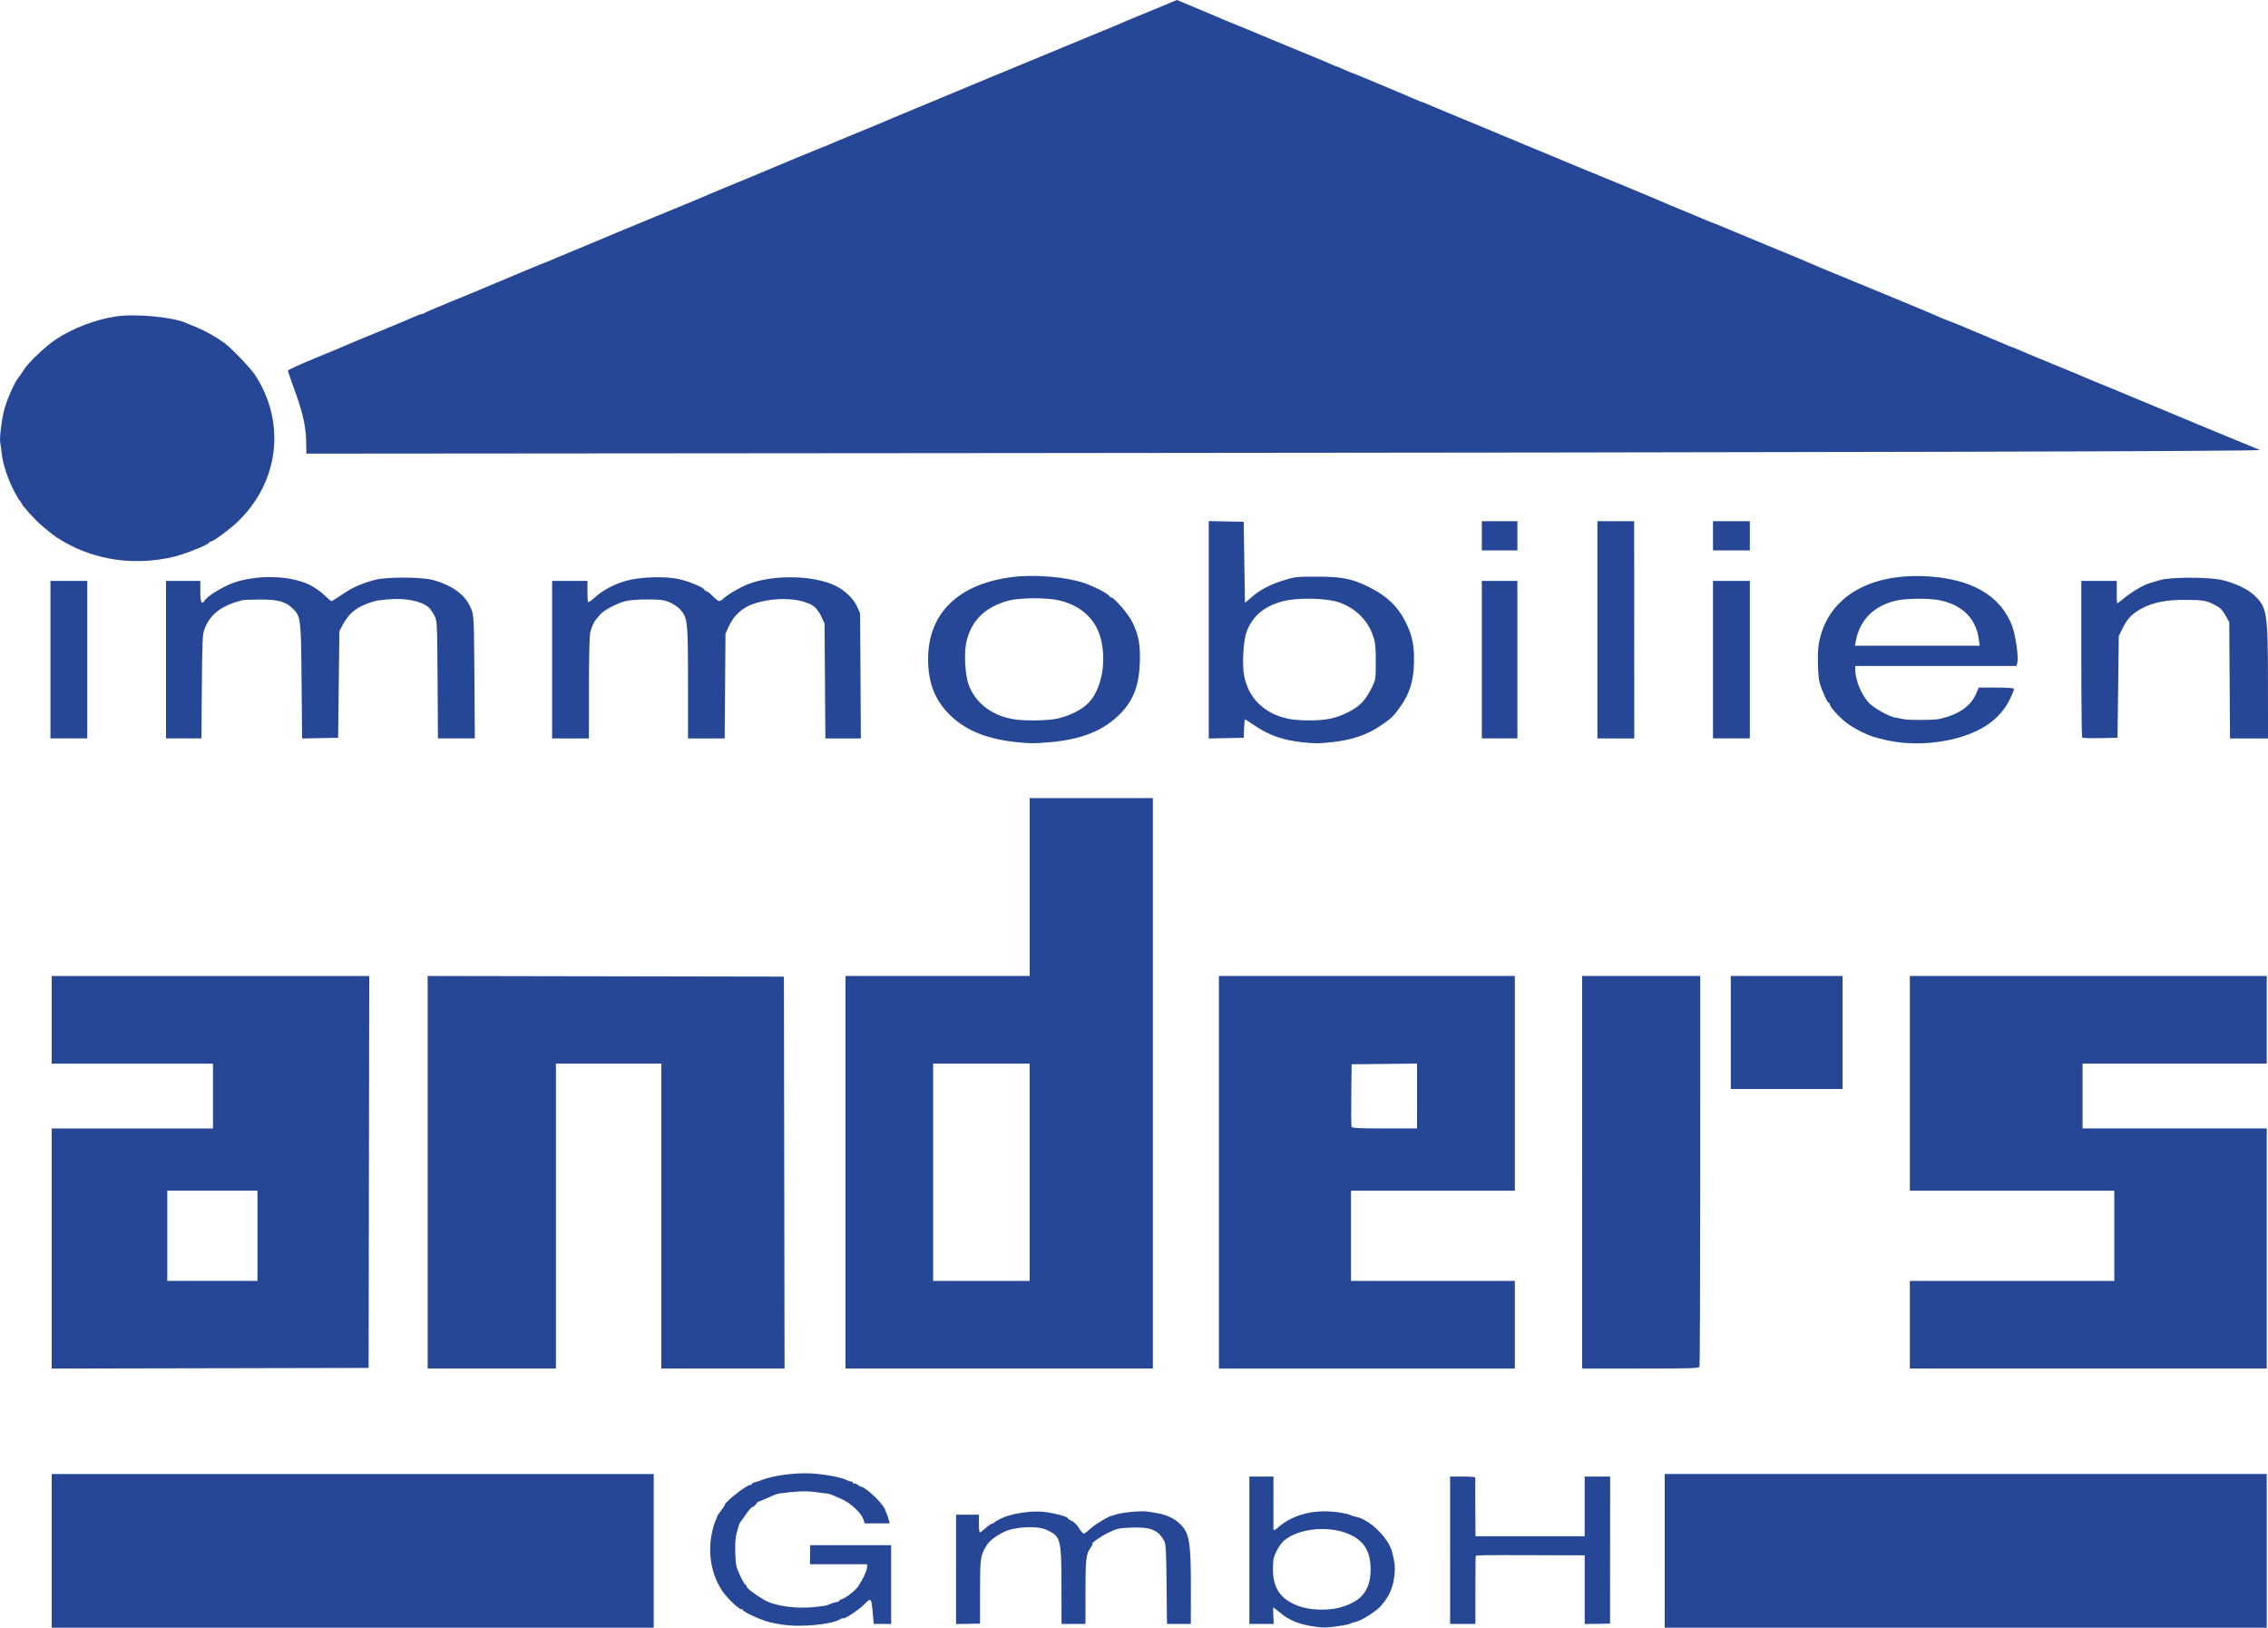 <?xml version="1.0" encoding="UTF-8" standalone="no"?>
<svg
   xmlns:dc="http://purl.org/dc/elements/1.1/"
   xmlns:cc="http://creativecommons.org/ns#"
   xmlns:rdf="http://www.w3.org/1999/02/22-rdf-syntax-ns#"
   xmlns:svg="http://www.w3.org/2000/svg"
   xmlns="http://www.w3.org/2000/svg"
   xmlns:sodipodi="http://sodipodi.sourceforge.net/DTD/sodipodi-0.dtd"
   xmlns:inkscape="http://www.inkscape.org/namespaces/inkscape"
   width="384.057mm"
   height="275.553mm"
   viewBox="0 0 384.057 275.553"
   version="1.1"
   id="svg8"
   inkscape:version="1.0.2 (e86c870879, 2021-01-15)"
   sodipodi:docname="logo.svg">
  <defs
     id="defs2" />
  <sodipodi:namedview
     id="base"
     pagecolor="#ffffff"
     bordercolor="#666666"
     borderopacity="1.0"
     inkscape:pageopacity="0.0"
     inkscape:pageshadow="2"
     inkscape:zoom="0.35"
     inkscape:cx="836.1777"
     inkscape:cy="517.90466"
     inkscape:document-units="mm"
     inkscape:current-layer="layer1"
     inkscape:document-rotation="0"
     showgrid="false"
     fit-margin-top="0"
     fit-margin-left="0"
     fit-margin-right="0"
     fit-margin-bottom="0"
     inkscape:window-width="1920"
     inkscape:window-height="1017"
     inkscape:window-x="1912"
     inkscape:window-y="1063"
     inkscape:window-maximized="1" />
  <g
     inkscape:label="Ebene 1"
     inkscape:groupmode="layer"
     id="layer1"
     transform="translate(124.23,3.859)">
    <path
       style="fill:#264796;fill-opacity:1;stroke-width:0.215"
       d="m -115.474,258.682 v -13.012 h 50.972 50.972 v 13.012 13.012 h -50.972 -50.972 z m 213.674,12.796 c -2.533,-0.381 -4.116,-1.04 -5.738,-2.389 -0.554,-0.46 -1.037,-0.837 -1.075,-0.837 -0.038,0 -0.036,0.629 0.003,1.398 l 0.072,1.398 h -2.062 -2.062 v -12.474 -12.474 h 2.039 2.039 l -0.006,4.355 c -0.003,2.395 -0.002,4.486 0.004,4.646 0.006,0.179 0.296,0.04 0.754,-0.362 2.86,-2.512 7.064,-3.347 11.677,-2.319 0.267,0.059 0.583,0.169 0.703,0.243 0.12,0.074 0.48,0.182 0.8,0.24 2.366,0.429 5.638,3.652 6.208,6.115 0.407,1.76 0.475,2.367 0.382,3.428 -0.208,2.372 -0.879,3.945 -2.4,5.63 -0.832,0.921 -3.298,2.461 -4.204,2.625 -0.312,0.057 -0.666,0.164 -0.786,0.238 -0.293,0.181 -0.921,0.314 -2.585,0.546 -1.595,0.223 -2.249,0.222 -3.764,-0.006 z m 3.481,-2.997 c 1.678,-0.243 3.694,-1.139 4.549,-2.022 1.142,-1.181 1.633,-2.58 1.633,-4.659 0,-3.006 -1.085,-4.798 -3.583,-5.919 -3.417,-1.533 -8.592,-1.04 -11.069,1.056 -0.378,0.32 -0.956,1.129 -1.283,1.798 -0.509,1.041 -0.595,1.481 -0.595,3.066 0,2.994 1.095,4.769 3.671,5.954 1.748,0.804 4.26,1.077 6.677,0.728 z m 55.986,-9.8 v -13.012 h 50.972 50.972 v 13.012 13.012 H 208.64 157.668 Z M 9.053,271.268 c -0.887,-0.089 -2.235,-0.322 -2.996,-0.518 -1.551,-0.399 -4.532,-1.78 -4.532,-2.099 0,-0.114 -0.082,-0.157 -0.181,-0.095 -0.296,0.183 -2.509,-1.925 -3.306,-3.148 -1.947,-2.991 -2.505,-6.727 -1.556,-10.437 0.159,-0.622 0.364,-1.252 0.456,-1.398 0.091,-0.146 0.186,-0.399 0.211,-0.561 0.025,-0.162 0.342,-0.665 0.705,-1.117 0.363,-0.452 0.66,-0.907 0.66,-1.011 0,-0.499 3.983,-3.581 4.341,-3.36 0.097,0.06 0.176,0.017 0.176,-0.096 0,-0.112 0.266,-0.28 0.591,-0.372 0.692,-0.195 0.708,-0.201 1.129,-0.366 2.036,-0.798 5.833,-1.284 8.603,-1.103 2.165,0.142 4.805,0.638 5.679,1.067 0.343,0.169 0.755,0.307 0.914,0.307 0.159,0 0.29,0.102 0.29,0.228 0,0.125 0.089,0.173 0.198,0.106 0.109,-0.067 0.329,0 0.489,0.149 0.16,0.149 0.434,0.303 0.609,0.342 1.068,0.238 4.078,3.205 4.183,4.123 0.007,0.059 0.073,0.204 0.147,0.323 0.074,0.118 0.232,0.569 0.351,1.003 l 0.216,0.788 -2.117,0.003 -2.117,0.003 -0.232,-0.703 c -0.343,-1.04 -2.079,-2.678 -3.555,-3.356 -1.457,-0.669 -2.054,-0.909 -2.366,-0.954 -2.121,-0.301 -2.764,-0.372 -3.764,-0.415 -1.222,-0.052 -4.853,0.319 -5.108,0.522 -0.03,0.024 -0.126,0.058 -0.215,0.076 -0.089,0.018 -0.694,0.28 -1.344,0.582 -0.651,0.302 -1.254,0.541 -1.34,0.532 -0.086,-0.009 -0.31,0.201 -0.496,0.467 -0.186,0.266 -0.454,0.486 -0.596,0.489 -0.141,0.003 -0.595,0.503 -1.008,1.112 -0.413,0.609 -0.849,1.213 -0.968,1.344 -0.119,0.131 -0.256,0.38 -0.303,0.555 -0.047,0.175 -0.222,0.801 -0.389,1.393 -0.201,0.712 -0.278,1.838 -0.231,3.334 0.065,2.03 0.145,2.416 0.797,3.818 0.398,0.858 0.807,1.559 0.908,1.559 0.101,0 0.183,0.127 0.183,0.281 0,0.306 1.459,1.427 3.03,2.328 1.912,1.097 5.667,1.574 9.014,1.145 1.613,-0.207 1.429,-0.166 2.258,-0.509 0.355,-0.147 0.815,-0.28 1.022,-0.297 0.207,-0.016 0.376,-0.099 0.376,-0.184 0,-0.085 0.218,-0.224 0.484,-0.308 0.587,-0.186 1.803,-1.079 2.467,-1.812 0.673,-0.743 1.781,-2.973 1.781,-3.583 v -0.503 h -4.836 -4.836 l 0.017,-1.613 0.017,-1.613 h 6.856 6.856 v 6.667 6.667 h -1.477 -1.477 l -0.157,-1.774 c -0.24,-2.715 -0.261,-2.736 -1.486,-1.488 -0.903,0.919 -3.563,2.634 -3.563,2.296 0,-0.065 -0.218,0.019 -0.484,0.187 -1.247,0.789 -5.907,1.307 -8.979,0.998 z m 28.614,-9.456 v -9.259 h 1.931 1.931 v 1.506 c 0,0.828 0.073,1.505 0.161,1.505 0.089,-8e-5 0.542,-0.339 1.007,-0.753 0.465,-0.414 0.965,-0.753 1.111,-0.753 0.146,0 0.298,-0.08 0.337,-0.178 0.039,-0.098 0.618,-0.435 1.285,-0.748 1.531,-0.718 4.547,-1.215 6.64,-1.093 1.597,0.093 4.513,0.812 4.513,1.113 0,0.086 0.302,0.29 0.672,0.454 0.377,0.167 0.92,0.706 1.237,1.229 0.31,0.512 0.666,0.934 0.789,0.938 0.124,0.004 0.646,-0.386 1.161,-0.867 0.784,-0.731 3.041,-2.084 3.613,-2.166 0.089,-0.013 0.379,-0.106 0.644,-0.206 0.852,-0.324 4.221,-0.659 5.218,-0.519 1.918,0.269 2.273,0.342 3.264,0.665 1.396,0.455 2.627,1.403 3.288,2.53 0.781,1.333 0.979,3.428 0.964,10.195 l -0.013,5.646 h -2.02 -2.02 l -0.065,-6.721 c -0.056,-5.758 -0.116,-6.813 -0.42,-7.366 -1.032,-1.877 -2.345,-2.377 -5.8,-2.211 -1.898,0.091 -2.293,0.185 -3.698,0.88 -1.346,0.665 -3.032,1.869 -2.617,1.869 0.073,0 -0.074,0.291 -0.327,0.646 -0.779,1.094 -0.868,1.861 -0.871,7.473 l -0.003,5.431 h -2.025 -2.025 l -0.015,-6.458 c -0.018,-7.993 -0.112,-8.348 -2.519,-9.474 -1.574,-0.736 -5.447,-0.538 -7.241,0.371 -1.528,0.774 -2.474,1.52 -2.96,2.334 -1.017,1.705 -1.067,2.07 -1.066,7.769 l 0.002,5.403 -2.032,0.038 -2.032,0.038 v -9.259 z m 83.661,-3.237 v -12.474 h 2.156 c 1.6,0 2.147,0.069 2.121,0.269 -0.019,0.148 -0.023,2.422 -0.009,5.054 l 0.026,4.785 h 9.248 9.248 v -5.054 -5.054 h 2.154 2.154 l -0.009,12.448 -0.009,12.448 -2.144,0.037 -2.144,0.037 v -5.817 -5.817 l -8.764,-0.025 c -8.375,-0.024 -9.545,-0.008 -9.687,0.126 -0.034,0.033 -0.061,2.636 -0.06,5.786 l 0.003,5.726 h -2.141 -2.141 V 258.575 Z M -115.474,207.496 v -20.325 h 13.657 13.657 v -5.484 -5.484 h -13.657 -13.657 v -7.42 -7.42 h 26.885 26.885 l -0.054,33.175 -0.054,33.175 -26.83,0.055 -26.83,0.055 z m 34.842,-2.152 v -7.635 h -7.635 -7.635 v 7.635 7.635 h 7.635 7.635 z m 28.82,-10.754 v -33.229 l 30.164,0.054 30.164,0.054 0.054,33.175 0.054,33.175 h -10.432 -10.432 v -25.809 -25.809 h -8.925 -8.925 v 25.809 25.809 h -10.861 -10.861 z m 70.759,6.4e-4 v -33.229 h 15.593 15.593 v -15.055 -15.055 h 10.431 10.431 v 48.284 48.284 h -26.024 -26.024 z m 31.185,0 v -18.389 h -8.173 -8.173 v 18.389 18.389 h 8.173 8.173 z m 32.046,0 v -33.229 h 25.056 25.056 v 18.174 18.174 h -13.872 -13.872 v 7.635 7.635 h 13.872 13.872 v 7.42 7.42 H 107.233 82.177 Z m 33.551,-12.908 v -5.488 l -5.538,0.057 -5.538,0.057 -0.058,5.157 c -0.032,2.837 -0.011,5.28 0.047,5.431 0.081,0.211 1.356,0.273 5.596,0.273 h 5.491 z m 27.959,12.908 v -33.229 h 10 10 l -0.002,32.896 c -0.002,18.093 -0.059,33.045 -0.13,33.229 -0.113,0.294 -1.286,0.333 -9.998,0.333 h -9.87 v -33.229 z m 55.489,25.809 v -7.42 h 17.313 17.313 v -7.635 -7.635 h -17.313 -17.313 v -18.174 -18.174 h 30.218 30.218 v 7.42 7.42 h -15.593 -15.593 v 5.484 5.484 h 15.593 15.593 v 20.324 20.324 h -30.218 -30.218 z m -30.325,-49.467 v -9.571 h 9.463 9.463 v 9.571 9.571 h -9.463 -9.463 z M 47.981,121.781 c -5.381,-0.545 -9.116,-2.153 -11.821,-5.089 -2.227,-2.417 -3.226,-5.199 -3.227,-8.989 -0.002,-7.738 5.129,-12.729 14.267,-13.88 3.759,-0.473 9.07,-0.033 12.128,1.005 1.773,0.602 4.168,1.851 4.317,2.251 0.039,0.106 0.169,0.192 0.289,0.192 0.495,0 2.927,2.84 3.582,4.184 1.096,2.247 1.391,3.882 1.265,7 -0.156,3.867 -1.128,6.332 -3.386,8.59 -2.788,2.788 -6.471,4.269 -11.768,4.734 -2.773,0.243 -3.268,0.243 -5.646,0.003 z m 6.756,-3.97 c 1.838,-0.389 3.826,-1.317 4.981,-2.323 2.364,-2.061 3.451,-6.602 2.572,-10.749 -0.762,-3.594 -3.258,-6.023 -7.155,-6.963 -1.989,-0.479 -6.557,-0.476 -8.444,0.006 -4.142,1.059 -6.625,3.55 -7.337,7.363 -0.342,1.83 -0.132,5.297 0.413,6.816 1.129,3.148 3.919,5.315 7.644,5.937 1.803,0.301 5.713,0.255 7.327,-0.087 z m 41.499,3.974 c -3.241,-0.342 -5.643,-1.194 -8.096,-2.874 -0.797,-0.546 -1.493,-0.992 -1.546,-0.992 -0.053,0 -0.124,0.702 -0.159,1.559 l -0.063,1.559 -2.957,0.06 -2.957,0.06 v -18.401 -18.401 l 2.957,0.06 2.957,0.06 0.108,6.86 0.108,6.86 1.145,-0.977 c 1.511,-1.29 3.173,-2.155 5.528,-2.876 1.788,-0.548 2.198,-0.591 5.586,-0.584 4.234,0.008 5.907,0.35 8.818,1.801 2.972,1.482 4.806,3.245 6.133,5.897 1.134,2.265 1.478,3.949 1.41,6.894 -0.07,3.028 -0.732,5.186 -2.245,7.329 -1.242,1.759 -1.602,2.104 -3.536,3.394 -2.269,1.513 -4.819,2.358 -8.214,2.72 -2.151,0.229 -2.747,0.229 -4.976,-0.006 z m 4.761,-3.975 c 2.089,-0.439 4.366,-1.606 5.472,-2.807 0.5,-0.542 1.215,-1.633 1.59,-2.423 0.663,-1.4 0.681,-1.513 0.681,-4.448 0,-2.567 -0.071,-3.217 -0.485,-4.409 -0.909,-2.622 -2.954,-4.627 -5.715,-5.603 -2.063,-0.729 -6.948,-0.848 -9.398,-0.229 -3.213,0.812 -5.215,2.457 -6.249,5.132 -0.588,1.522 -0.821,5.724 -0.424,7.638 0.773,3.723 3.415,6.285 7.368,7.143 1.807,0.392 5.302,0.395 7.16,0.004 z m 96.137,3.969 c -0.71,-0.094 -1.678,-0.27 -2.151,-0.391 -0.473,-0.12 -1.219,-0.31 -1.657,-0.421 -1.254,-0.319 -3.47,-1.424 -4.749,-2.369 -1.255,-0.927 -2.946,-2.766 -2.948,-3.207 0,-0.148 -0.085,-0.269 -0.187,-0.269 -0.23,0 -1.192,-2.136 -1.55,-3.441 -0.301,-1.099 -0.389,-4.999 -0.145,-6.452 1.286,-7.661 8.134,-12.022 18.119,-11.536 7.685,0.374 12.69,3.257 14.638,8.431 0.583,1.549 1.11,5.255 0.878,6.179 l -0.146,0.582 h -13.653 -13.653 v 0.527 c 0,1.784 0.922,4.111 2.23,5.626 0.741,0.858 3.363,2.36 4.477,2.564 0.274,0.05 0.982,0.183 1.573,0.295 1.016,0.193 5.091,0.157 6.023,-0.053 3.178,-0.717 5.253,-2.146 6.153,-4.238 l 0.459,-1.066 h 2.985 c 2.244,0 2.984,0.067 2.984,0.269 -8e-5,0.148 -0.279,0.85 -0.621,1.559 -1.101,2.289 -2.795,4.002 -5.186,5.247 -3.758,1.956 -9.128,2.793 -13.872,2.162 z m 13.73,-17.356 c -0.454,-3.47 -2.63,-5.732 -6.36,-6.612 -1.764,-0.416 -5.886,-0.414 -7.655,0.003 -3.778,0.891 -6.15,3.27 -6.82,6.842 l -0.148,0.789 h 10.558 10.558 z m -326.552,3.387 V 94.475 h 3.119 3.119 v 13.334 13.334 h -3.119 -3.119 z m 19.572,0 V 94.475 h 2.903 2.903 v 1.828 c 0,1.883 0.239,2.312 0.794,1.424 0.417,-0.669 3.084,-2.306 4.69,-2.88 4.045,-1.446 9.533,-1.336 12.942,0.259 0.75,0.351 1.881,1.127 2.512,1.724 0.631,0.597 1.203,1.086 1.27,1.086 0.067,0 0.9,-0.524 1.851,-1.164 1.748,-1.177 3.163,-1.806 5.513,-2.453 1.864,-0.513 7.85,-0.5 9.786,0.021 3.341,0.899 5.58,2.564 6.479,4.816 0.495,1.24 0.501,1.356 0.574,11.63 l 0.074,10.377 h -3.123 -3.123 l -0.064,-9.947 c -0.064,-9.898 -0.066,-9.952 -0.557,-10.87 -0.271,-0.508 -0.664,-1.088 -0.874,-1.29 -1.144,-1.102 -3.933,-1.694 -6.789,-1.441 -2.115,0.187 -2.126,0.189 -3.442,0.644 -2.136,0.737 -3.366,1.763 -4.384,3.656 l -0.578,1.075 -0.108,9.033 -0.108,9.033 -3.051,0.06 -3.051,0.06 -0.086,-9.63 c -0.095,-10.709 -0.13,-11.001 -1.457,-12.328 -1.215,-1.215 -2.581,-1.59 -5.69,-1.563 -1.419,0.012 -2.726,0.061 -2.903,0.109 -3.618,0.969 -5.437,2.372 -6.418,4.951 -0.298,0.785 -0.361,2.225 -0.421,9.686 l -0.07,8.764 h -2.998 -2.998 z m 65.382,0 V 94.475 h 2.995 2.995 l -0.01,1.731 c -0.005,0.952 0.046,1.787 0.115,1.856 0.068,0.068 0.598,-0.301 1.176,-0.821 1.319,-1.186 3.247,-2.205 5.259,-2.78 2.27,-0.649 6.393,-0.8 8.767,-0.321 1.766,0.356 4.51,1.494 4.51,1.871 0,0.102 0.126,0.186 0.279,0.186 0.153,0 0.657,0.387 1.119,0.86 0.956,0.979 1.14,1.025 1.768,0.44 0.799,-0.745 2.71,-1.865 4.17,-2.446 4.17,-1.657 11.01,-1.563 14.742,0.203 1.648,0.779 3.132,2.194 3.761,3.585 l 0.507,1.121 0.063,10.592 0.063,10.592 h -3.005 -3.005 l -0.069,-9.732 -0.069,-9.732 -0.564,-1.202 c -0.32,-0.682 -0.862,-1.414 -1.252,-1.693 -2.057,-1.465 -6.707,-1.646 -10.274,-0.401 -1.829,0.639 -3.259,1.928 -4.058,3.658 l -0.627,1.359 -0.067,8.872 -0.067,8.872 h -3.106 -3.106 v -9.424 c 0,-10.381 -0.062,-10.974 -1.298,-12.382 -0.349,-0.397 -1.143,-0.945 -1.765,-1.216 -0.965,-0.421 -1.51,-0.496 -3.712,-0.507 -1.474,-0.008 -3.088,0.11 -3.764,0.275 -1.452,0.354 -3.796,1.593 -4.353,2.301 -0.227,0.288 -0.526,0.644 -0.664,0.792 -0.362,0.384 -0.736,1.212 -0.994,2.203 -0.137,0.526 -0.224,4.181 -0.225,9.409 l -0.001,8.549 h -3.119 -3.119 z m 157.433,0 V 94.475 h 3.011 3.011 v 13.334 13.334 h -3.011 -3.011 z m 19.572,-5.054 V 84.367 h 3.112 3.112 l 0.01,18.389 0.01,18.389 h -3.122 -3.122 v -18.389 z m 19.572,5.054 V 94.475 h 3.119 3.119 v 13.334 13.334 h -3.119 -3.119 z m 62.52,13.197 c -0.082,-0.082 -0.149,-6.085 -0.149,-13.34 V 94.475 h 3.004 3.004 l -0.007,1.85 c -0.004,1.017 0.028,1.885 0.07,1.927 0.042,0.042 0.363,-0.172 0.713,-0.476 1.531,-1.332 3.807,-2.685 5.039,-2.997 0.181,-0.046 0.861,-0.243 1.511,-0.438 1.751,-0.526 8.094,-0.54 10.431,-0.023 2.216,0.49 4.492,1.579 5.634,2.694 2.056,2.008 2.199,2.964 2.208,14.83 l 0.008,9.302 h -3.218 -3.218 l -0.062,-9.84 -0.062,-9.84 -0.668,-1.183 c -0.542,-0.96 -0.887,-1.292 -1.828,-1.761 -1.496,-0.746 -1.929,-0.817 -5.048,-0.83 -3.004,-0.013 -5.164,0.396 -7.017,1.327 -1.763,0.886 -2.646,1.75 -3.446,3.375 l -0.703,1.428 -0.108,8.608 -0.108,8.608 -2.916,0.06 c -1.604,0.033 -2.983,-0.008 -3.065,-0.09 z m -332.74,-30.093 c -3.361,-0.456 -6.532,-1.551 -9.311,-3.213 -1.242,-0.743 -1.667,-1.06 -3.51,-2.618 -1.08,-0.913 -3.271,-3.335 -3.41,-3.77 -0.049,-0.154 -0.167,-0.33 -0.262,-0.393 -0.095,-0.063 -0.554,-0.843 -1.021,-1.734 -1.02,-1.947 -1.871,-4.563 -2.058,-6.325 -0.075,-0.71 -0.187,-1.542 -0.249,-1.85 -0.141,-0.706 0.238,-3.802 0.666,-5.446 0.431,-1.656 1.711,-4.61 2.311,-5.336 0.264,-0.319 0.722,-0.98 1.017,-1.468 0.744,-1.228 3.785,-4.102 5.544,-5.24 2.905,-1.879 6.565,-3.269 10.032,-3.81 3.211,-0.501 9.578,0.08 11.845,1.08 0.237,0.104 1.085,0.455 1.885,0.778 1.353,0.547 3.162,1.561 4.604,2.579 1.12,0.791 4.476,4.29 5.261,5.485 4.416,6.718 4.334,15.089 -0.21,21.615 -0.866,1.244 -1.304,1.766 -2.552,3.042 -1.12,1.145 -4.295,3.518 -4.706,3.518 -0.167,0 -0.304,0.084 -0.304,0.186 0,0.219 -2.524,1.324 -4.517,1.977 -3.274,1.074 -7.46,1.43 -11.058,0.942 z m 231.077,-4.073 v -2.473 h 3.011 3.011 v 2.473 2.473 h -3.011 -3.011 z m 39.143,0 v -2.473 h 3.119 3.119 v 2.473 2.473 h -3.119 -3.119 z M -72.396,70.746 c -0.052,-2.577 -0.612,-4.985 -2.082,-8.95 -0.546,-1.472 -0.992,-2.78 -0.992,-2.908 0,-0.128 2.202,-1.134 4.893,-2.235 2.691,-1.101 5.054,-2.087 5.25,-2.19 0.197,-0.103 2.519,-1.07 5.162,-2.148 2.642,-1.078 5.315,-2.196 5.939,-2.483 0.624,-0.287 1.258,-0.523 1.409,-0.523 0.151,0 0.366,-0.083 0.478,-0.184 0.112,-0.101 2.043,-0.934 4.291,-1.851 4.722,-1.927 4.488,-1.83 6.452,-2.668 3.819,-1.628 9.915,-4.157 10.108,-4.194 0.118,-0.022 0.312,-0.099 0.43,-0.17 0.118,-0.071 1.57,-0.683 3.226,-1.36 1.656,-0.677 3.398,-1.402 3.871,-1.612 0.889,-0.394 8.874,-3.71 13.227,-5.492 3.022,-1.237 6.336,-2.622 7.205,-3.01 0.355,-0.159 1.468,-0.622 2.473,-1.031 1.958,-0.795 2.864,-1.169 3.549,-1.464 2.219,-0.957 12.954,-5.402 13.119,-5.433 0.118,-0.022 0.312,-0.099 0.43,-0.171 0.118,-0.072 1.909,-0.823 3.979,-1.669 3.286,-1.342 5.772,-2.379 8.065,-3.363 1.637,-0.703 28.268,-11.746 32.476,-13.467 2.602,-1.065 4.881,-2.012 5.063,-2.105 0.182,-0.093 1.683,-0.722 3.334,-1.397 1.651,-0.675 3.196,-1.311 3.432,-1.413 0.237,-0.102 0.934,-0.394 1.551,-0.65 l 1.121,-0.464 2.966,1.233 c 1.631,0.678 3.401,1.424 3.934,1.657 0.532,0.233 1.161,0.503 1.398,0.599 2.704,1.094 5.503,2.246 6.022,2.479 0.355,0.159 1.855,0.783 3.334,1.386 1.479,0.603 2.882,1.185 3.119,1.292 0.237,0.108 1.301,0.548 2.366,0.979 1.065,0.431 2.342,0.968 2.838,1.194 0.496,0.225 0.953,0.41 1.015,0.41 0.062,0 0.642,0.242 1.288,0.538 0.647,0.296 1.222,0.538 1.279,0.538 0.057,0 1.491,0.582 3.186,1.294 1.696,0.712 3.809,1.598 4.696,1.969 0.887,0.371 2.124,0.902 2.749,1.179 0.625,0.277 1.199,0.504 1.276,0.504 0.077,0 0.534,0.181 1.015,0.402 0.481,0.221 1.891,0.813 3.133,1.317 1.242,0.503 2.645,1.087 3.119,1.296 0.473,0.21 1.635,0.693 2.581,1.073 0.946,0.38 2.156,0.88 2.688,1.11 1.351,0.583 1.667,0.715 3.011,1.257 0.651,0.262 1.57,0.648 2.043,0.858 0.473,0.21 1.586,0.671 2.473,1.024 0.887,0.353 2.049,0.836 2.581,1.073 0.532,0.237 2.178,0.922 3.656,1.521 4.409,1.789 13.155,5.411 14.195,5.879 0.532,0.239 1.161,0.515 1.398,0.612 0.237,0.097 1.543,0.633 2.903,1.19 1.36,0.557 2.879,1.195 3.376,1.417 0.496,0.222 0.949,0.404 1.005,0.404 0.057,0 1.344,0.525 2.862,1.166 1.517,0.641 4.452,1.861 6.522,2.71 4.169,1.711 6.446,2.659 7.42,3.09 0.355,0.157 0.936,0.406 1.29,0.554 0.355,0.147 0.936,0.393 1.29,0.545 0.355,0.152 3.307,1.368 6.56,2.701 5.949,2.438 11.384,4.707 12.582,5.252 0.355,0.161 1.274,0.53 2.043,0.82 0.769,0.29 1.833,0.722 2.366,0.961 0.532,0.239 2.081,0.891 3.441,1.448 1.36,0.557 2.879,1.197 3.376,1.421 0.496,0.224 0.953,0.408 1.016,0.408 0.062,0 0.624,0.229 1.248,0.51 0.624,0.28 3.216,1.359 5.759,2.398 2.543,1.038 5.108,2.103 5.699,2.366 0.591,0.263 1.483,0.633 1.98,0.823 0.498,0.19 1.32,0.528 1.828,0.752 0.508,0.224 1.601,0.677 2.429,1.007 0.828,0.33 1.989,0.813 2.581,1.074 0.591,0.261 2.092,0.887 3.334,1.391 1.242,0.504 2.645,1.089 3.119,1.299 0.473,0.211 1.973,0.839 3.334,1.396 1.36,0.557 4.215,1.736 6.345,2.619 2.129,0.883 4.065,1.683 4.301,1.776 0.602,0.238 -71.098,0.417 -211.093,0.528 l -119.688,0.094 z"
       id="path847" />
  </g>
</svg>
